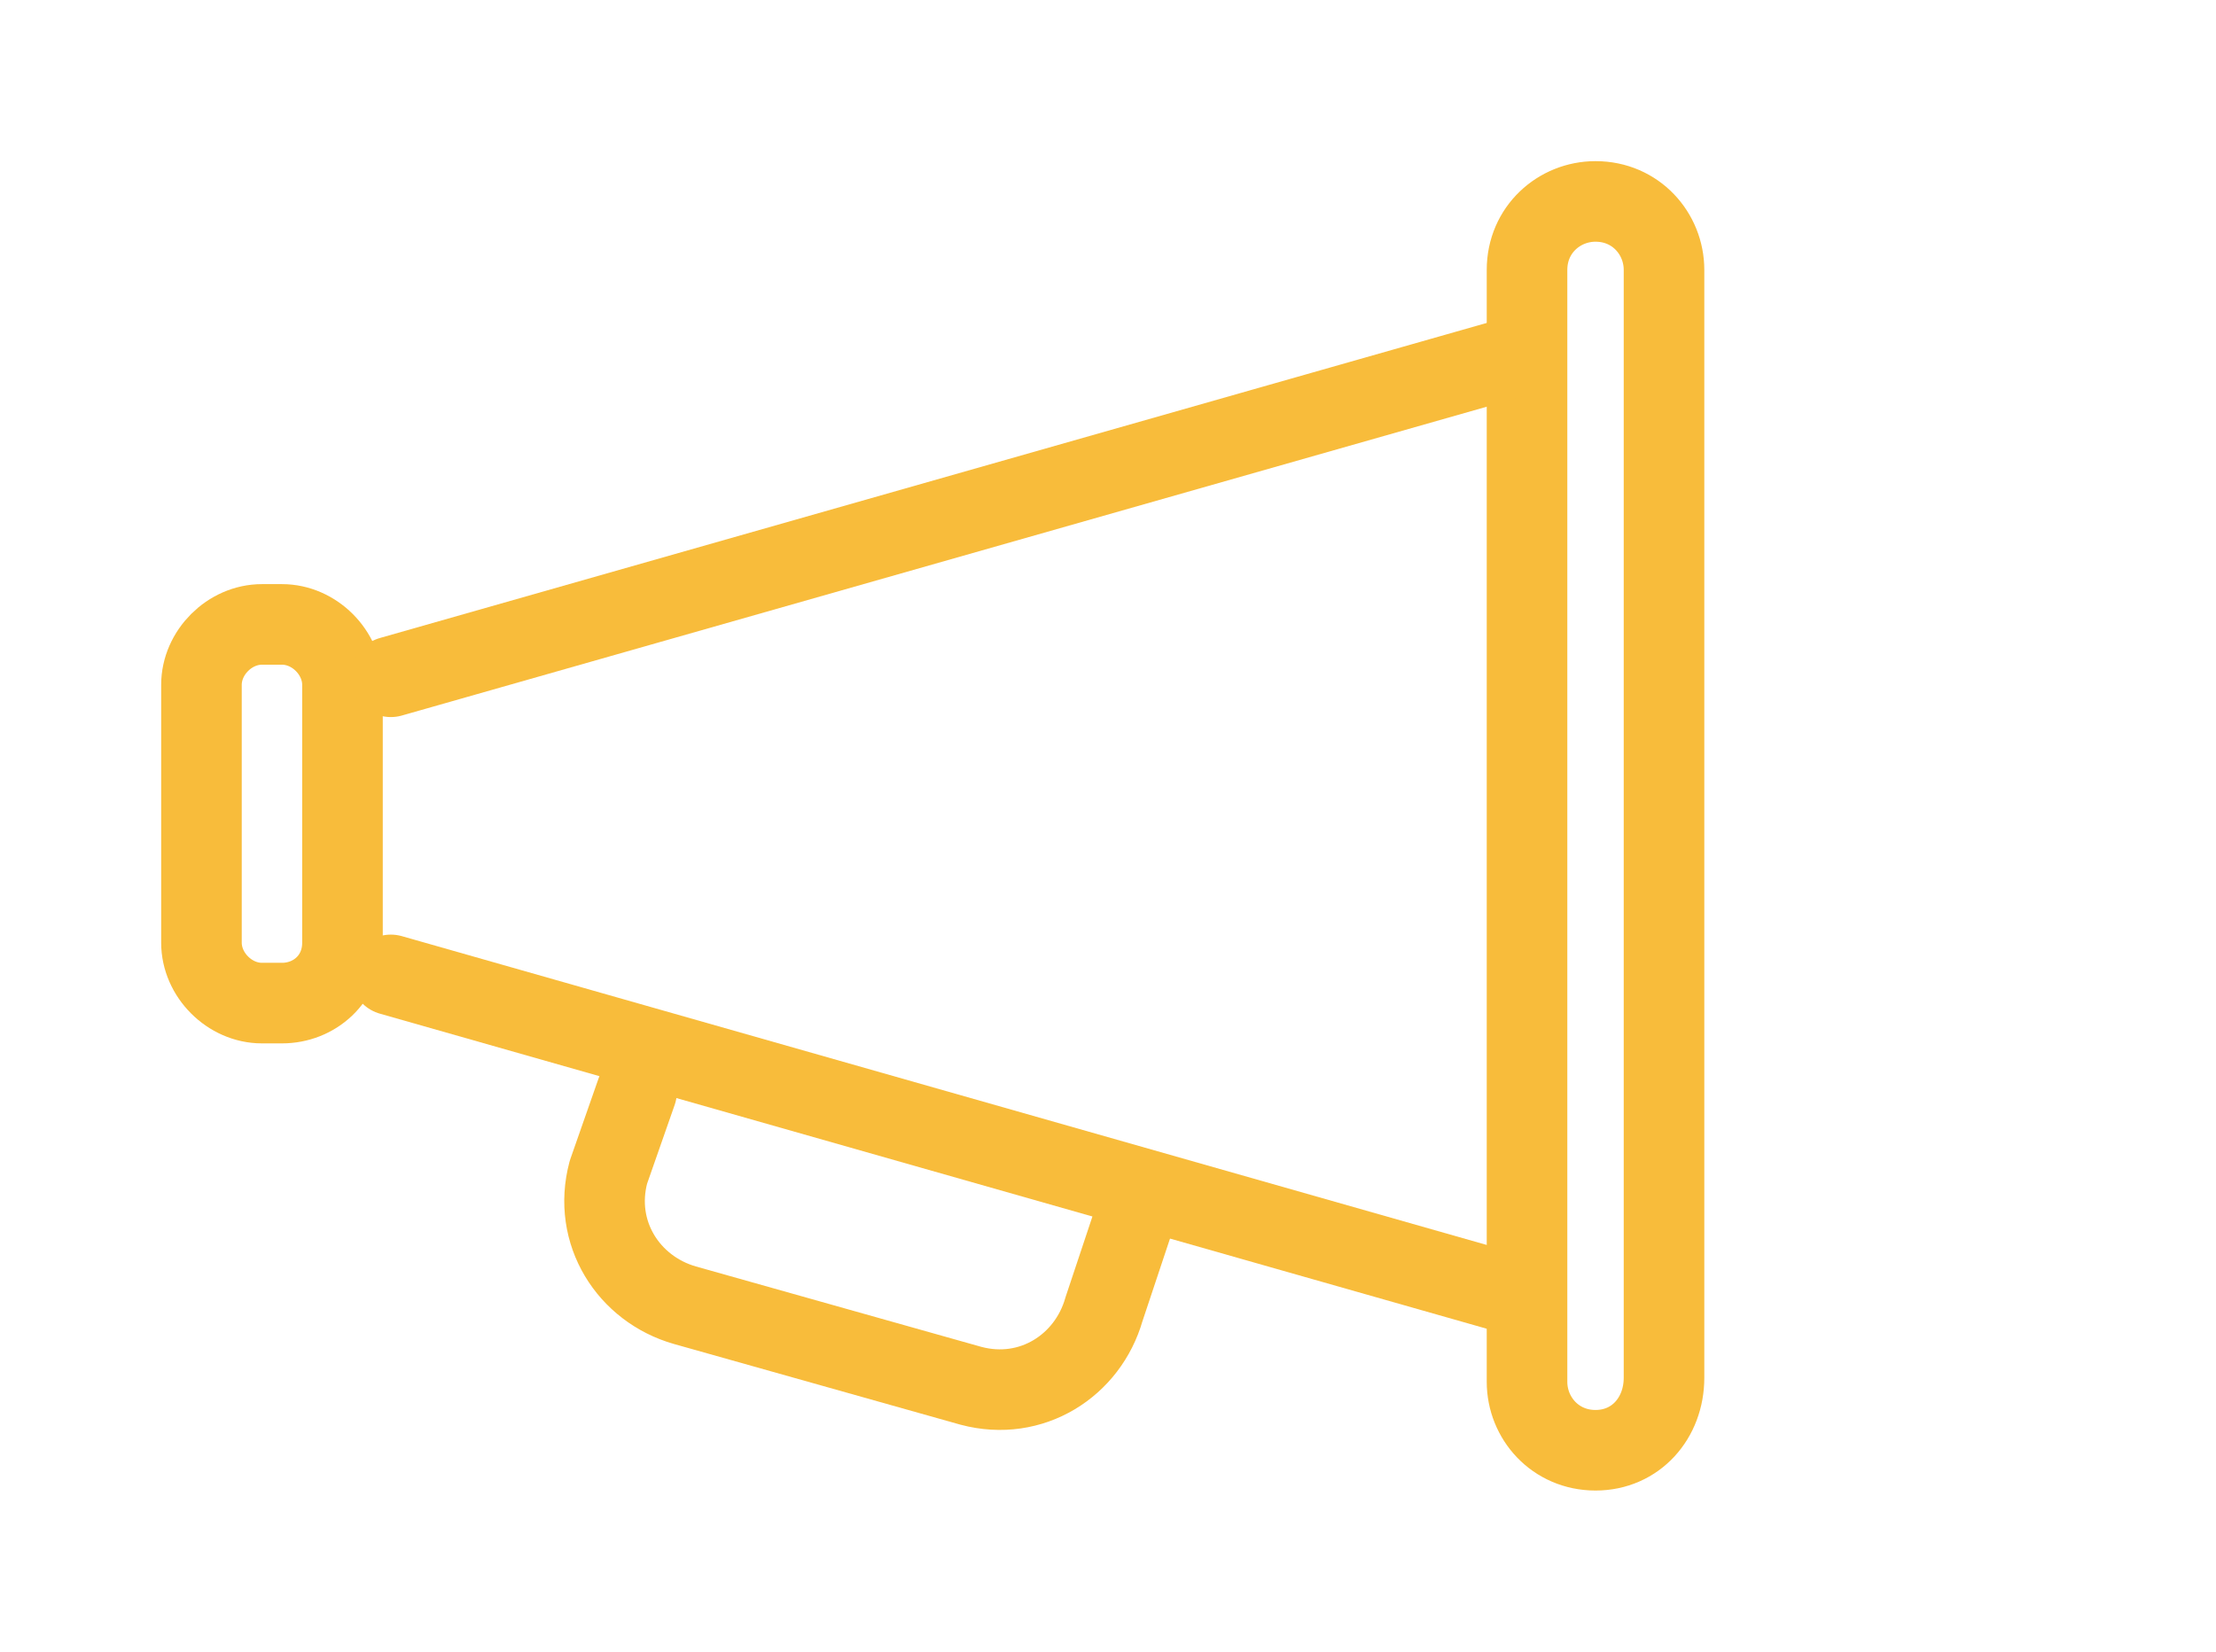 <?xml version="1.0" encoding="UTF-8"?> <svg xmlns="http://www.w3.org/2000/svg" width="55" height="41" viewBox="0 0 55 41" fill="none"><g clip-path="url(#clip0)" filter="url(#filter0_d)"><path d="M39.6 32C38.6 32 37.9 31.2 37.9 30.3V2.7C37.9 1.7 38.7 1 39.6 1C40.6 1 41.3 1.8 41.3 2.7V30.2C41.3 31.2 40.6 32 39.6 32Z" stroke="#F8BC3B" stroke-width="2" stroke-miterlimit="10" stroke-linecap="round" stroke-linejoin="round"></path><path d="M7 20.9H6.5C5.7 20.9 5 20.2 5 19.4V13C5 12.2 5.7 11.5 6.5 11.5H7C7.8 11.5 8.5 12.2 8.5 13V19.4C8.5 20.3 7.8 20.9 7 20.9Z" stroke="#F8BC3B" stroke-width="2" stroke-miterlimit="10" stroke-linecap="round" stroke-linejoin="round"></path><path d="M9.7 12.8L37.8 4.8" stroke="#F8BC3B" stroke-width="2" stroke-miterlimit="10" stroke-linecap="round" stroke-linejoin="round"></path><path d="M9.7 20.2L37.8 28.2" stroke="#F8BC3B" stroke-width="2" stroke-miterlimit="10" stroke-linecap="round" stroke-linejoin="round"></path><path d="M45.6 11.6L48.3 8.9" stroke="white" stroke-width="2" stroke-miterlimit="10" stroke-linecap="round" stroke-linejoin="round"></path><path d="M45.6 21.4L48.3 24.1" stroke="white" stroke-width="2" stroke-miterlimit="10" stroke-linecap="round" stroke-linejoin="round"></path><path d="M45.6 16.5H49.1" stroke="white" stroke-width="2" stroke-miterlimit="10" stroke-linecap="round" stroke-linejoin="round"></path><path d="M28.2 26.1L27.4 28.5C27 29.9 25.6 30.8 24.1 30.4L17 28.4C15.6 28 14.7 26.6 15.1 25.1L15.8 23.1" stroke="#F8BC3B" stroke-width="2" stroke-miterlimit="10" stroke-linecap="round" stroke-linejoin="round"></path></g><defs><filter id="filter0_d" x="0" y="0" width="54.1" height="41" color-interpolation-filters="sRGB"><feFlood flood-opacity="0" result="BackgroundImageFix"></feFlood><feColorMatrix in="SourceAlpha" type="matrix" values="0 0 0 0 0 0 0 0 0 0 0 0 0 0 0 0 0 0 127 0" result="hardAlpha"></feColorMatrix><feOffset dy="4"></feOffset><feGaussianBlur stdDeviation="2"></feGaussianBlur><feComposite in2="hardAlpha" operator="out"></feComposite><feColorMatrix type="matrix" values="0 0 0 0 0 0 0 0 0 0 0 0 0 0 0 0 0 0 0.25 0"></feColorMatrix><feBlend mode="normal" in2="BackgroundImageFix" result="effect1_dropShadow"></feBlend><feBlend mode="normal" in="SourceGraphic" in2="effect1_dropShadow" result="shape"></feBlend></filter><clipPath id="clip0"><rect width="46.1" height="33" fill="white" transform="translate(4)"></rect></clipPath></defs></svg> 